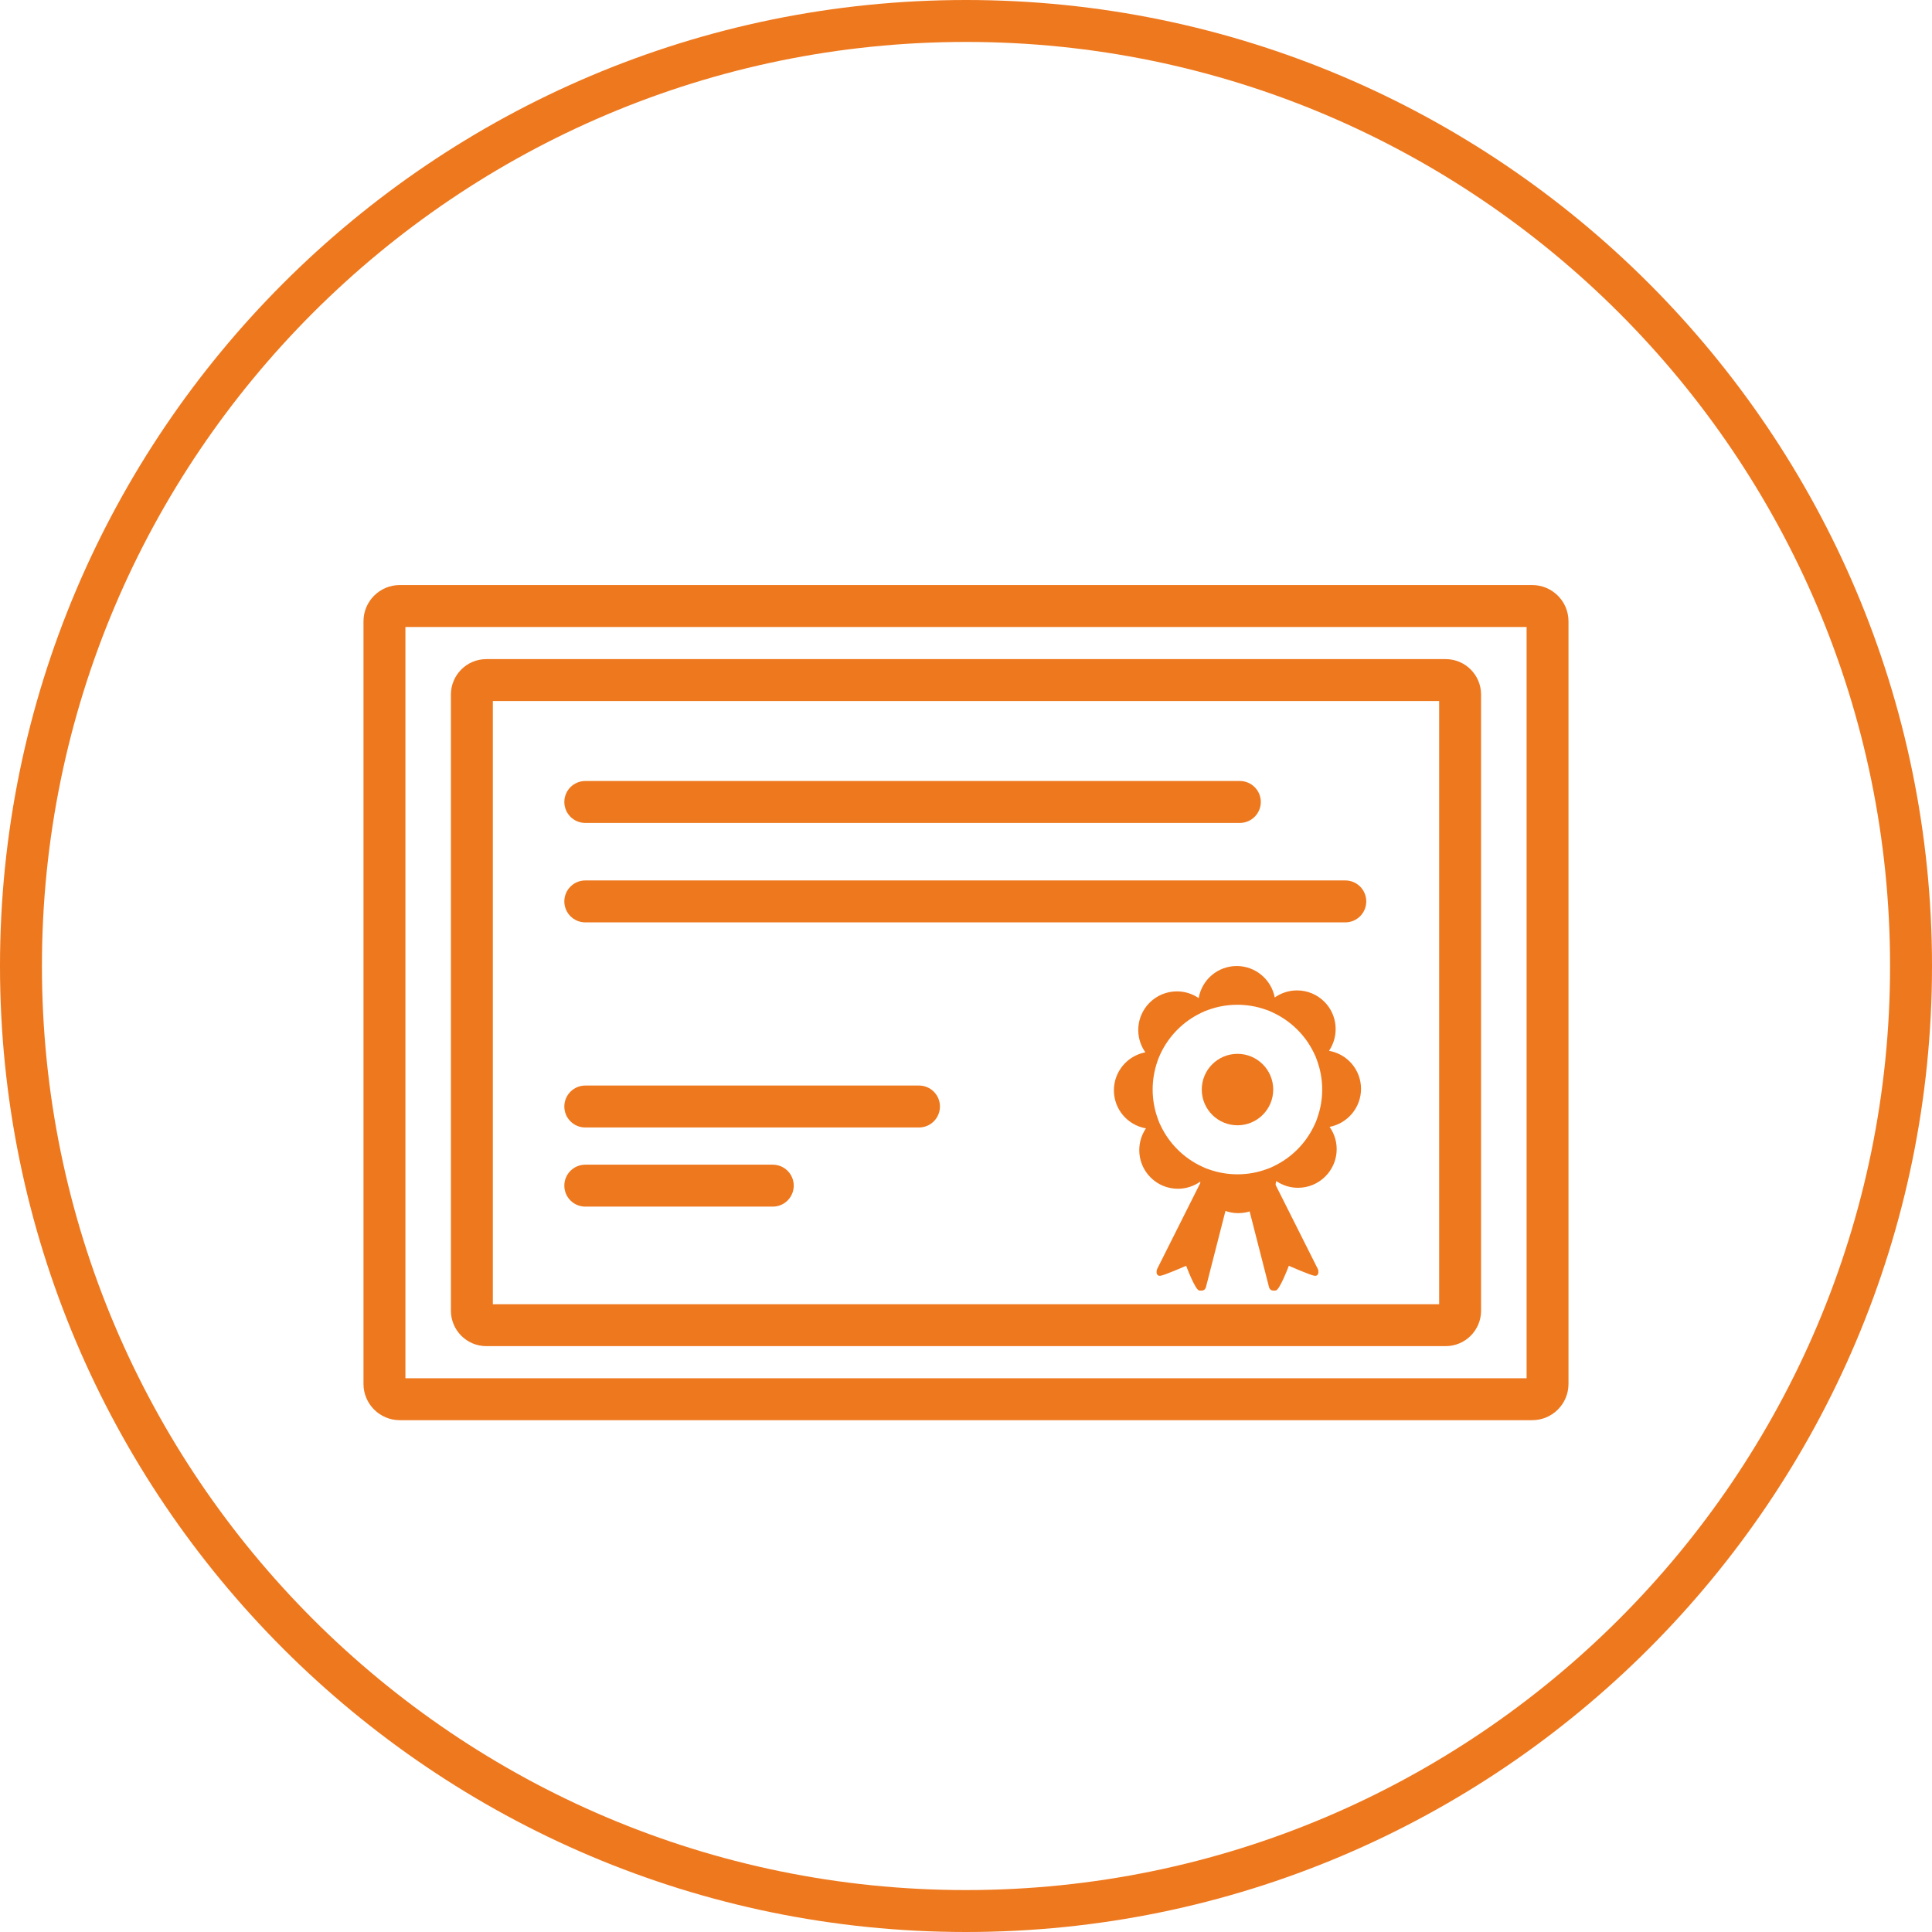 <?xml version="1.0" encoding="utf-8"?>
<!-- Generator: Adobe Illustrator 15.1.0, SVG Export Plug-In . SVG Version: 6.00 Build 0)  -->
<!DOCTYPE svg PUBLIC "-//W3C//DTD SVG 1.1//EN" "http://www.w3.org/Graphics/SVG/1.1/DTD/svg11.dtd">
<svg version="1.1" id="layer_1" xmlns="http://www.w3.org/2000/svg" xmlns:xlink="http://www.w3.org/1999/xlink" x="0px" y="0px"
	 width="92.154px" height="92.154px" viewBox="0 0 92.154 92.154" enable-background="new 0 0 92.154 92.154" xml:space="preserve">
<g>
	<g>
		<g>
			<path fill="#EE781E" d="M73.085,67.741H19.068c-0.954,0-1.73-0.775-1.73-1.729V29.635c0-0.953,0.776-1.729,1.73-1.729h54.017
				c0.954,0,1.73,0.776,1.73,1.729v36.377C74.815,66.966,74.039,67.741,73.085,67.741z M19.338,65.741h53.479V29.906H19.338V65.741z
				"/>
		</g>
		<g>
			<path fill="#EE781E" d="M59.138,39.253H27.918c-0.552,0-1-0.447-1-1c0-0.552,0.448-1,1-1h31.221c0.552,0,1,0.448,1,1
				C60.138,38.805,59.69,39.253,59.138,39.253z"/>
		</g>
		<g>
			<path fill="#EE781E" d="M43.834,53.779H27.918c-0.552,0-1-0.447-1-1s0.448-1,1-1h15.916c0.553,0,1,0.447,1,1
				S44.386,53.779,43.834,53.779z"/>
		</g>
		<g>
			<path fill="#EE781E" d="M36.86,57.554h-8.942c-0.552,0-1-0.447-1-1c0-0.554,0.448-1,1-1h8.942c0.552,0,1,0.446,1,1
				C37.86,57.107,37.413,57.554,36.86,57.554z"/>
		</g>
		<g>
			<path fill="#EE781E" d="M64.169,43.996H27.918c-0.552,0-1-0.448-1-1s0.448-1,1-1h36.251c0.553,0,1,0.448,1,1
				S64.721,43.996,64.169,43.996z"/>
		</g>
		<g>
			<path fill="#EE781E" d="M68.957,64.209H23.196c-0.931,0-1.688-0.758-1.688-1.688V33.127c0-0.931,0.758-1.688,1.688-1.688h45.761
				c0.932,0,1.688,0.757,1.688,1.688v29.395C70.645,63.451,69.888,64.209,68.957,64.209z M23.508,62.209h45.138V33.438H23.508
				V62.209z"/>
		</g>
		<g>
			<path fill="#EE781E" d="M64.919,51.938c0-0.909-0.654-1.665-1.527-1.815c0.489-0.724,0.41-1.709-0.222-2.342
				c-0.349-0.348-0.811-0.54-1.305-0.54c-0.383,0-0.751,0.12-1.061,0.337c-0.164-0.855-0.917-1.5-1.812-1.5
				c-0.91,0-1.666,0.656-1.816,1.529c-0.305-0.206-0.663-0.32-1.036-0.32c-0.492,0-0.956,0.192-1.306,0.54
				c-0.643,0.646-0.714,1.642-0.203,2.367c-0.856,0.163-1.499,0.916-1.499,1.811c0,0.909,0.654,1.664,1.528,1.816
				c-0.49,0.722-0.412,1.709,0.221,2.341c0.349,0.35,0.813,0.54,1.305,0.54c0.384,0,0.751-0.12,1.062-0.337
				c0.164,0.857,0.916,1.5,1.812,1.5c0.909,0,1.666-0.655,1.816-1.53c0.305,0.207,0.663,0.321,1.036,0.321
				c0.492,0,0.955-0.192,1.305-0.541c0.644-0.644,0.715-1.64,0.203-2.364C64.277,53.584,64.919,52.832,64.919,51.938z M60.439,55.76
				c-0.883,0.33-1.875,0.339-2.767,0.021l-0.16-0.057l-0.166-0.075c-0.863-0.396-1.563-1.085-1.974-1.939l-0.075-0.157l-0.063-0.17
				c-0.168-0.451-0.254-0.928-0.254-1.412c0-0.463,0.078-0.917,0.23-1.354l0.059-0.161l0.073-0.167
				c0.396-0.861,1.087-1.563,1.941-1.971l0.158-0.076l0.168-0.063c0.883-0.329,1.875-0.338,2.766-0.021l0.16,0.058l0.167,0.076
				c0.863,0.396,1.563,1.083,1.973,1.939l0.074,0.155l0.063,0.171c0.169,0.45,0.255,0.927,0.255,1.413
				c0,0.462-0.078,0.917-0.233,1.352l-0.057,0.163l-0.075,0.166c-0.396,0.862-1.085,1.563-1.939,1.971l-0.16,0.076L60.439,55.76z"/>
		</g>
		<g>
			<circle fill="#EE781E" cx="59.027" cy="51.971" r="1.704"/>
		</g>
		<g>
			<g>
				<path fill="#EE781E" d="M57.519,61.408c-0.048,0.129-0.129,0.169-0.32,0.147c-0.19-0.024-0.621-1.179-0.621-1.179
					s-1.06,0.467-1.241,0.479c-0.184,0.014-0.194-0.191-0.146-0.319l2.081-4.147c0.048-0.129,0.191-0.193,0.32-0.146l0.932,0.349
					c0.129,0.049,0.193,0.191,0.146,0.32L57.519,61.408z"/>
			</g>
			<g>
				<path fill="#EE781E" d="M60.534,61.408c0.048,0.129,0.13,0.169,0.319,0.147c0.19-0.024,0.623-1.179,0.623-1.179
					s1.06,0.467,1.24,0.479c0.182,0.014,0.194-0.191,0.146-0.319l-2.082-4.147c-0.047-0.129-0.191-0.193-0.319-0.146l-0.932,0.349
					c-0.129,0.049-0.194,0.191-0.146,0.32L60.534,61.408z"/>
			</g>
		</g>
	</g>
	<g>
		<path fill="#EE781E" d="M46.078,92.154C20.67,92.154,0,71.484,0,46.077S20.67,0,46.078,0c25.406,0,46.076,20.67,46.076,46.077
			S71.484,92.154,46.078,92.154z M46.078,2C21.773,2,2,21.773,2,46.077c0,24.305,19.773,44.077,44.078,44.077
			c24.304,0,44.076-19.772,44.076-44.077C90.154,21.773,70.382,2,46.078,2z"/>
	</g>
</g>
</svg>
